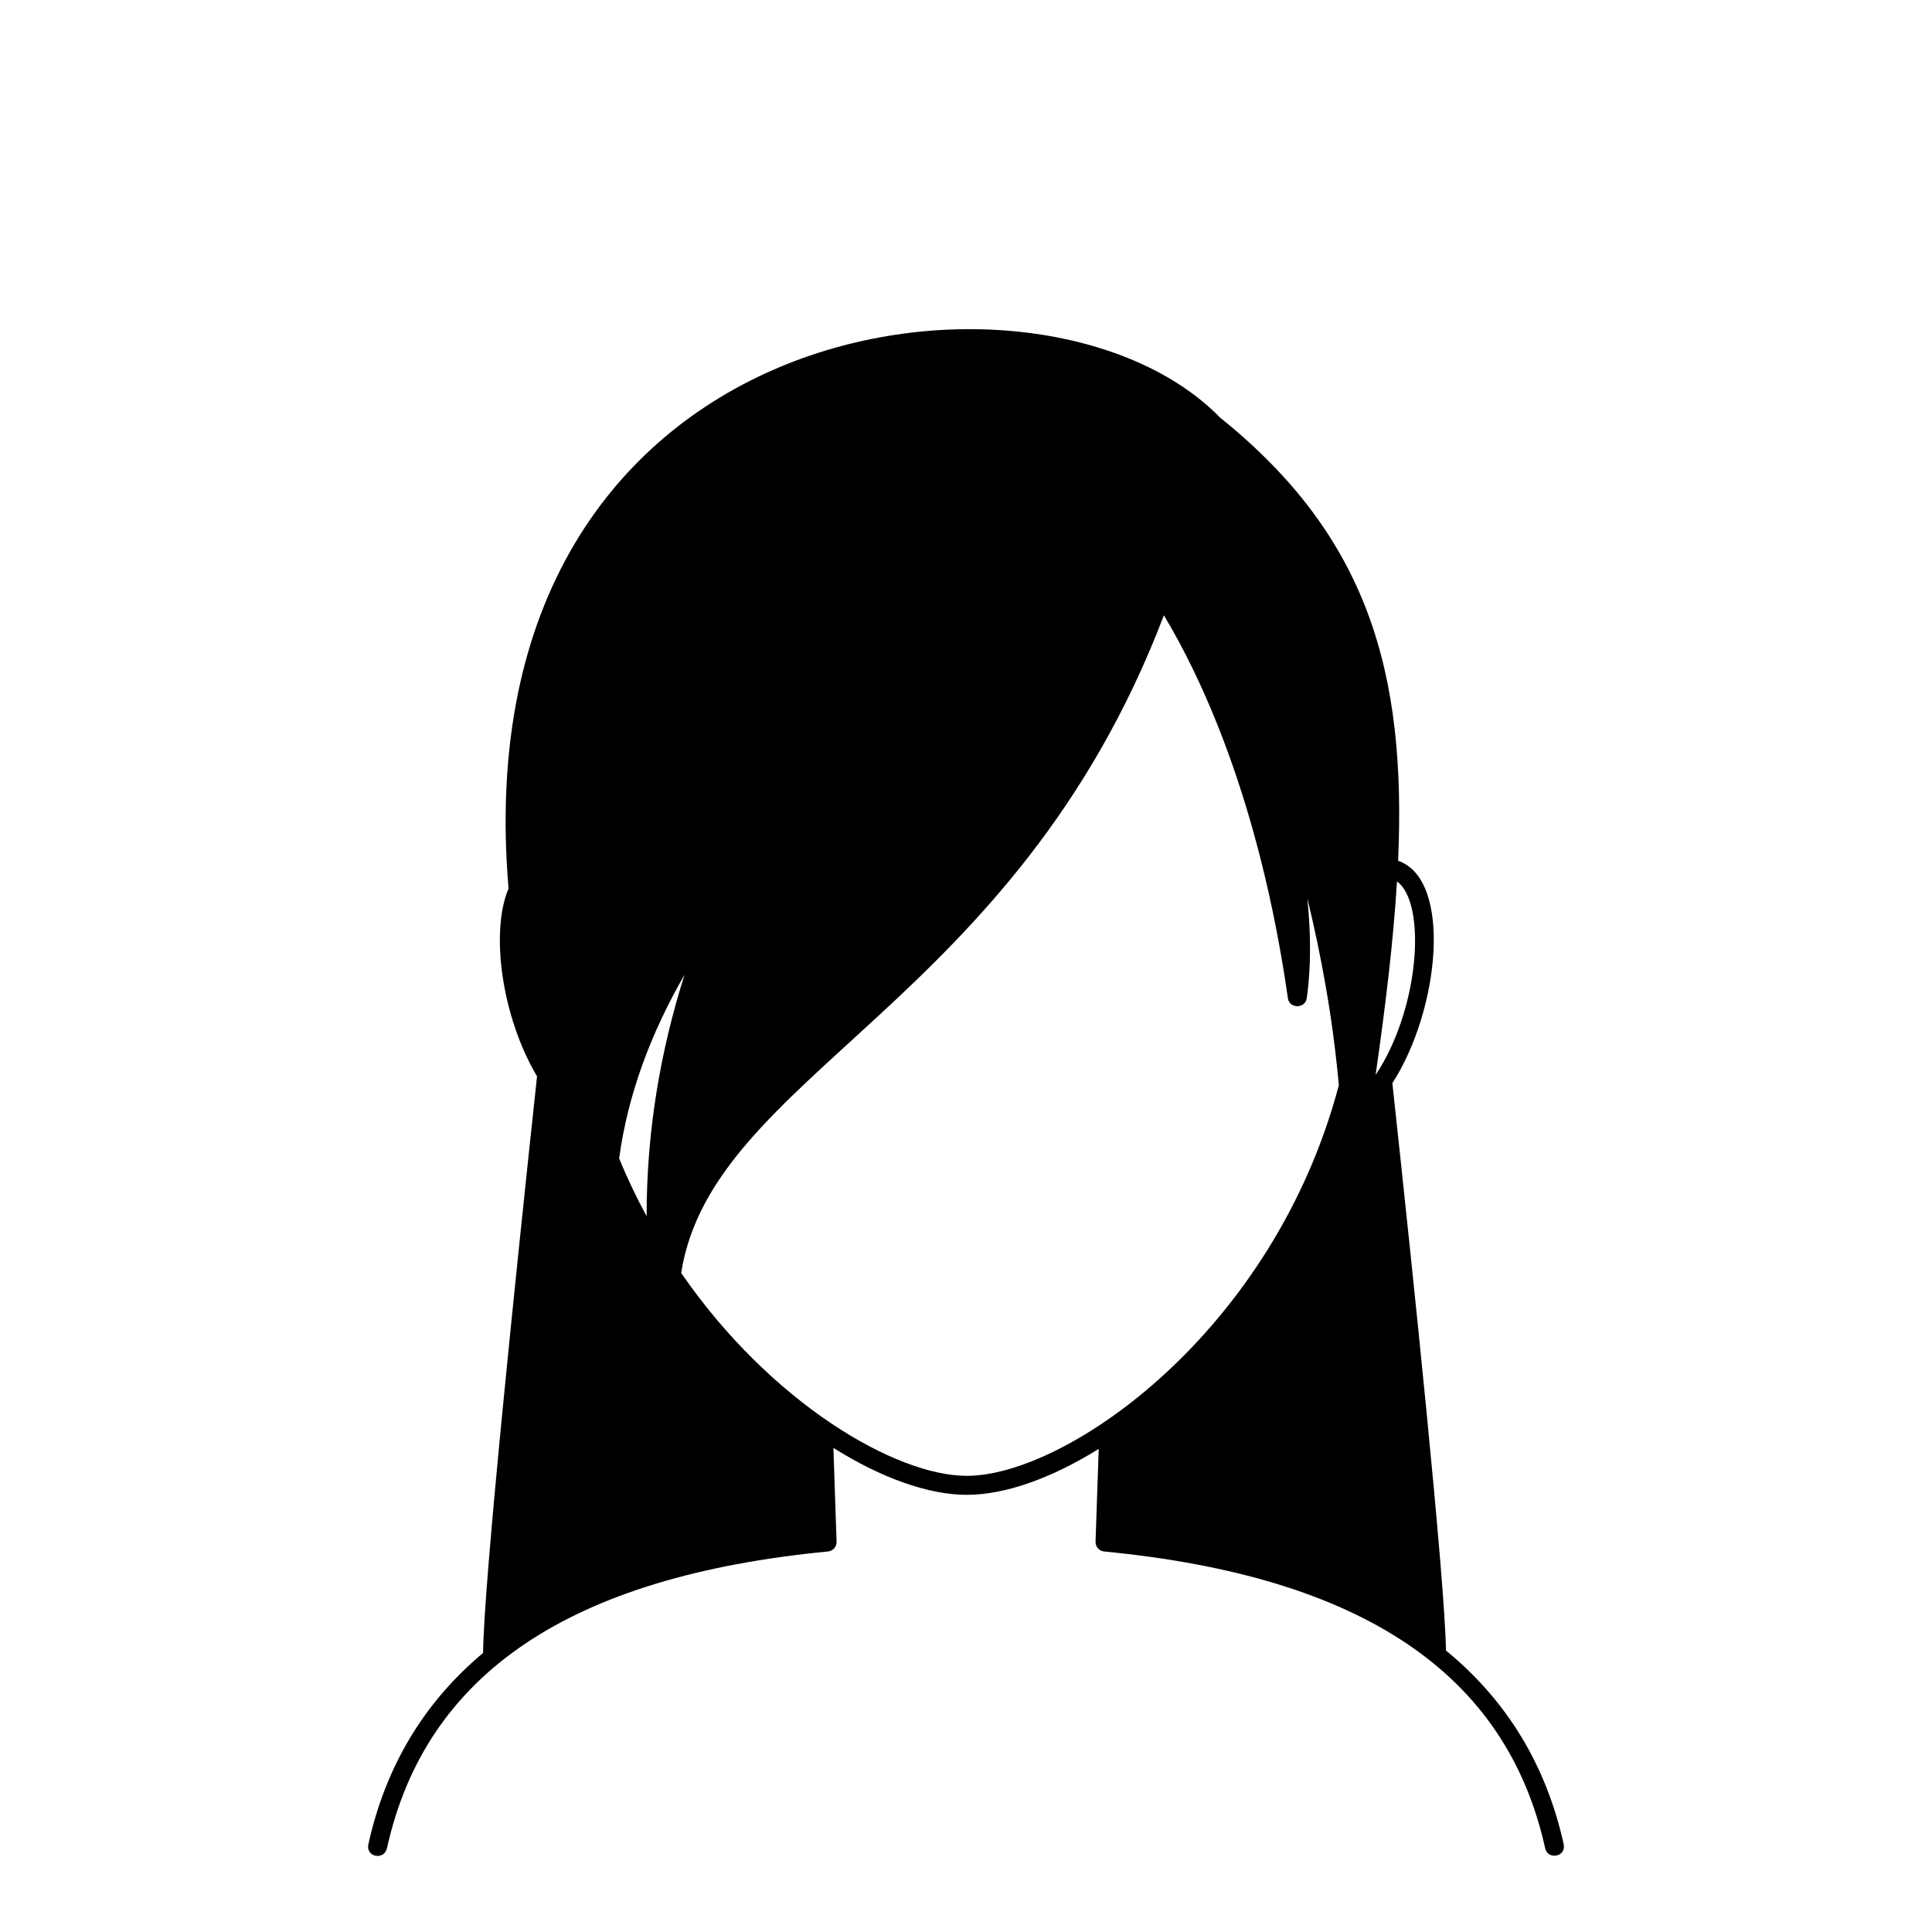 <?xml version="1.0" encoding="UTF-8"?>
<!-- Uploaded to: ICON Repo, www.iconrepo.com, Generator: ICON Repo Mixer Tools -->
<svg fill="#000000" width="800px" height="800px" version="1.1" viewBox="144 144 512 512" xmlns="http://www.w3.org/2000/svg">
 <path d="m558.39 632.72c-4.656-21-15.094-38.109-31.188-51.309-0.348-19.426-8.559-98.137-14.211-150.36 12.508-19.375 16.027-53.918 1.523-58.941 2.207-49.77-7.859-85.863-47.211-117.47h-0.004c-47.055-48.324-201.52-28.793-188.53 124.84-4.848 11.324-1.891 33.836 7.551 49.766-5.672 52.785-14.137 134.33-14.297 152.8-15.648 13.105-25.82 30.008-30.395 50.668-0.766 3.465 4.191 4.367 4.918 1.09 10.254-46.301 48.48-72.035 116.88-78.645 1.324-0.125 2.316-1.266 2.273-2.594l-0.84-24.859c12.793 8.031 25.227 12.438 35.371 12.438 10.031 0 22.305-4.309 34.938-12.168l-0.836 24.59c-0.047 1.328 0.953 2.469 2.281 2.594 68.387 6.613 106.62 32.344 116.87 78.645 0.695 3.199 5.652 2.285 4.906-1.09zm-44.176-255.14c7.918 5.75 6.027 33.773-5.664 51.289 2.672-18.617 4.715-35.621 5.664-51.289zm-188.8 24.719c-6.316 19.895-10.086 41.359-10.051 64.027-2.637-4.887-5.094-9.977-7.281-15.324 2.312-17.16 8.531-33.422 17.332-48.703zm-0.898 79.051c8.312-52.801 88.5-70.852 127.93-174.29 9.703 16.141 25.32 48.855 32.863 101.51 0.395 2.766 4.586 2.766 4.988 0 1.18-8.203 1.102-17.184 0.168-26.477 3.727 15.324 6.75 31.859 8.34 49.5-17.258 65.242-72.051 103.52-98.594 103.52-18.84 0-51.914-19.266-75.699-53.766z"/>
</svg>